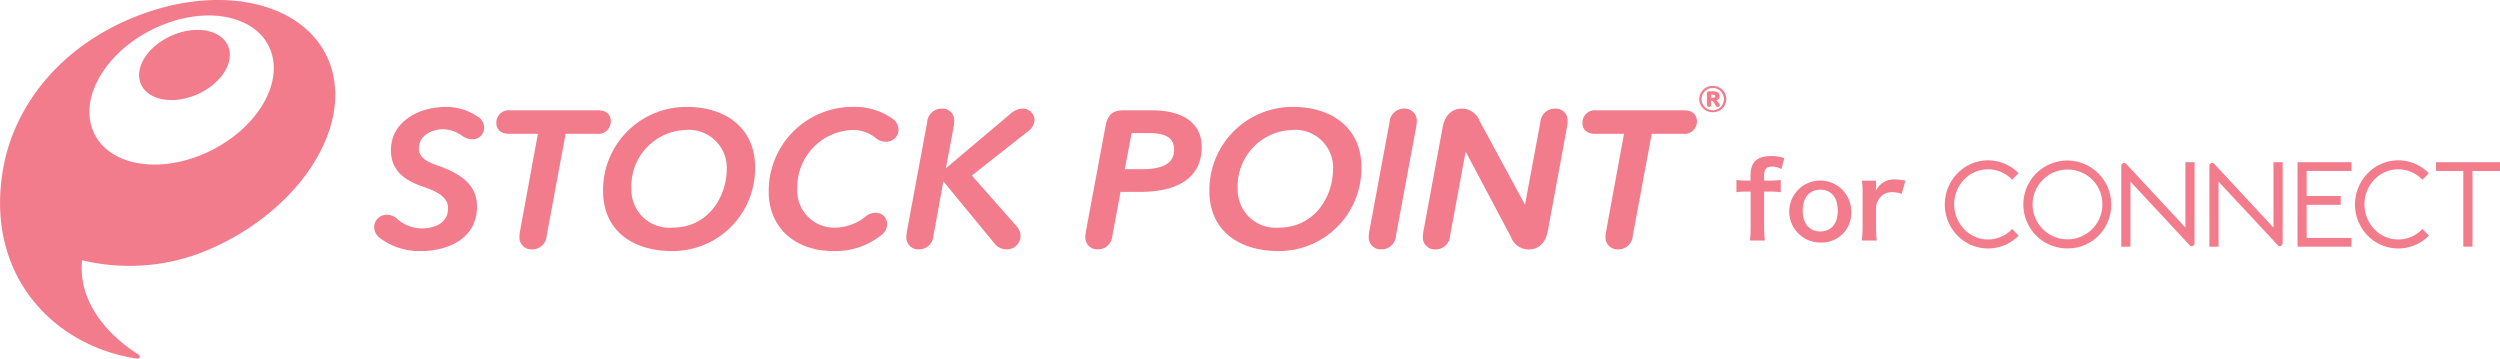 <svg xmlns="http://www.w3.org/2000/svg" width="216.601" height="31.07" viewBox="0 0 216.601 31.07">
  <g id="SPC_logo" transform="translate(-388.158 -210.059)">
    <g id="CONNECT_Logo" data-name="CONNECT Logo" transform="translate(556.652 223.95)">
      <path id="パス_1764" data-name="パス 1764" d="M1171.007,265.332h4.678v.757H1171.8v2.173h2.95v.757h-2.95v2.871h3.884v.757h-4.678Z" transform="translate(-1140.442 -265.169)" fill="#f27b8c"/>
      <path id="パス_1765" data-name="パス 1765" d="M1221.364,272.645h-.794v-6.558h-2.364v-.757h5.541v.757h-2.383Z" transform="translate(-1175.64 -265.167)" fill="#f27b8c"/>
      <path id="パス_1766" data-name="パス 1766" d="M1056.647,270.643l-.006-.006-.006.006a2.848,2.848,0,0,1-4.026.137c-.045-.042-.089-.086-.132-.132a3.112,3.112,0,0,1-.007-4.285,2.873,2.873,0,0,1,4.061-.105q.056.053.109.109l.006.006.544-.559.005-.006-.005-.006a3.681,3.681,0,0,0-5.2-.069l-.077.077a3.858,3.858,0,0,0,0,5.408,3.711,3.711,0,0,0,5.248.04l.04-.04.005-.006Z" transform="translate(-1050.803 -264.69)" fill="#f27b8c"/>
      <path id="パス_1767" data-name="パス 1767" d="M1196.436,270.643l-.006-.006-.006.006a2.848,2.848,0,0,1-4.025.138q-.069-.064-.133-.132a3.113,3.113,0,0,1-.007-4.285,2.873,2.873,0,0,1,4.061-.105q.056.053.109.109l.006.006.544-.559.006-.006-.006-.006a3.681,3.681,0,0,0-5.205-.069l-.076.077a3.858,3.858,0,0,0,0,5.408,3.712,3.712,0,0,0,5.249.04l.04-.04.006-.006Z" transform="translate(-1155.048 -264.69)" fill="#f27b8c"/>
      <path id="パス_1768" data-name="パス 1768" d="M1116.51,265.33v5.665l-5.127-5.515h0a.241.241,0,0,0-.182-.085.248.248,0,0,0-.245.251h0v7h.794v-5.634l5.131,5.509h0a.242.242,0,0,0,.177.079.249.249,0,0,0,.245-.252h0V265.33Z" transform="translate(-1095.66 -265.167)" fill="#f27b8c"/>
      <path id="パス_1769" data-name="パス 1769" d="M1146.528,265.33v5.665l-5.127-5.515h0a.242.242,0,0,0-.182-.085.249.249,0,0,0-.245.251h0v7h.794v-5.635l5.131,5.509h0a.243.243,0,0,0,.178.079.248.248,0,0,0,.245-.252h0V265.33Z" transform="translate(-1118.046 -265.167)" fill="#f27b8c"/>
      <path id="パス_1770" data-name="パス 1770" d="M1081.487,272.379a3.807,3.807,0,1,1,3.71-3.9q0,.047,0,.094a3.764,3.764,0,0,1-3.711,3.806m0-6.829a3.023,3.023,0,1,0,2.945,3.1c0-.026,0-.051,0-.077a2.988,2.988,0,0,0-2.946-3.022" transform="translate(-1070.775 -264.748)" fill="#f27b8c"/>
    </g>
    <path id="パス_2943" data-name="パス 2943" d="M981.084,266.321v3.065a9.706,9.706,0,0,1-.063,1.175h1.293a8.91,8.91,0,0,1-.063-1.175v-3.065h.443a7.778,7.778,0,0,1,1,.054v-1.058a9.937,9.937,0,0,1-1.021.054h-.425V265c0-.624.181-.841.705-.841a1.5,1.5,0,0,1,.8.217l.244-.952a3.266,3.266,0,0,0-1.121-.181c-1.23,0-1.8.523-1.8,1.645v.479h-.371a5.934,5.934,0,0,1-.85-.052v1.058a6.173,6.173,0,0,1,.856-.054Zm6.048,4.412a2.562,2.562,0,0,0,2.665-2.775,2.685,2.685,0,1,0-2.665,2.775Zm-.009-4.574c.958,0,1.51.669,1.51,1.835,0,1.1-.579,1.781-1.519,1.781s-1.519-.687-1.519-1.8C985.6,266.845,986.174,266.158,987.123,266.158Zm7.368-.786a4.67,4.67,0,0,0-.841-.1,1.729,1.729,0,0,0-1.7.949v-.85h-1.23a7.132,7.132,0,0,1,.063,1.175v2.839a9.9,9.9,0,0,1-.063,1.175h1.293a9.453,9.453,0,0,1-.063-1.175v-1.673a1.453,1.453,0,0,1,.371-.9,1.29,1.29,0,0,1,1.047-.443,2.7,2.7,0,0,1,.8.143Z" transform="translate(-441.25 -39.662)" fill="#f27b8c"/>
    <g id="グループ_5027" data-name="グループ 5027" transform="translate(420.573 217.506)">
      <path id="パス_3331" data-name="パス 3331" d="M524.6,247.319a4.851,4.851,0,0,0-2.74-.83c-2.368,0-4.766,1.286-4.766,3.745,0,1.939,1.426,2.7,2.821,3.179,1.278.44,2.13.923,2.13,1.853,0,1.288-1.168,1.747-2.261,1.747a3.24,3.24,0,0,1-2.171-.843,1.3,1.3,0,0,0-.858-.34,1.086,1.086,0,0,0-1.114,1.081,1.213,1.213,0,0,0,.495.935,5.681,5.681,0,0,0,3.544,1.132c2.247,0,4.87-1.007,4.87-3.844,0-1.67-1.024-2.738-3.426-3.573-.967-.337-1.611-.716-1.611-1.475,0-1.213,1.281-1.665,2.088-1.665a2.944,2.944,0,0,1,1.626.538,1.536,1.536,0,0,0,.9.334,1,1,0,0,0,1.045-1.015A1.135,1.135,0,0,0,524.6,247.319Z" transform="translate(-515.639 -244.672)" fill="#f27b8c"/>
      <path id="パス_3332" data-name="パス 3332" d="M567.213,248.586c0-.219-.079-.933-1.1-.933h-7.6a1.075,1.075,0,0,0-1.217,1.1c0,.219.079.933,1.1.933h2.5l-1.548,8.435a3.1,3.1,0,0,0-.054.53,1.026,1.026,0,0,0,1.062,1.048,1.25,1.25,0,0,0,1.3-1.189l1.642-8.825H566A1.075,1.075,0,0,0,567.213,248.586Z" transform="translate(-546.707 -245.54)" fill="#f27b8c"/>
      <path id="パス_3333" data-name="パス 3333" d="M600.893,246.489a7.2,7.2,0,0,0-7.241,7.313c0,3.192,2.31,5.176,6.029,5.176a7.15,7.15,0,0,0,7.137-7.313C606.819,248.521,604.492,246.489,600.893,246.489Zm3.473,5.356c0,2.473-1.642,5.1-4.685,5.1a3.285,3.285,0,0,1-3.577-3.359,4.869,4.869,0,0,1,4.685-5.1A3.285,3.285,0,0,1,604.366,251.845Z" transform="translate(-573.815 -244.672)" fill="#f27b8c"/>
      <path id="パス_3334" data-name="パス 3334" d="M660.782,247.487a5.613,5.613,0,0,0-3.349-1,7.275,7.275,0,0,0-7.345,7.362c0,3.066,2.249,5.126,5.6,5.126a6.37,6.37,0,0,0,4.112-1.344,1.246,1.246,0,0,0,.549-.987.972.972,0,0,0-1.027-.982,1.327,1.327,0,0,0-.838.322,4.334,4.334,0,0,1-2.537.961,3.2,3.2,0,0,1-3.386-3.359,4.964,4.964,0,0,1,4.806-5.1,3.085,3.085,0,0,1,1.928.646,1.4,1.4,0,0,0,.927.373,1.054,1.054,0,0,0,1.114-1.064A1.188,1.188,0,0,0,660.782,247.487Z" transform="translate(-615.901 -244.672)" fill="#f27b8c"/>
      <path id="パス_3335" data-name="パス 3335" d="M707.038,247.071a1.6,1.6,0,0,0-1,.425l-5.621,4.738.671-3.585a3.216,3.216,0,0,0,.053-.547,1.012,1.012,0,0,0-1.062-1.032,1.253,1.253,0,0,0-1.284,1.189l-1.749,9.424a3.438,3.438,0,0,0-.053.547,1.012,1.012,0,0,0,1.062,1.032,1.253,1.253,0,0,0,1.285-1.19l.86-4.7,4.4,5.349a1.307,1.307,0,0,0,1.067.539,1.165,1.165,0,0,0,1.218-1.163,1.221,1.221,0,0,0-.361-.857l-3.857-4.372,4.881-3.848a1.257,1.257,0,0,0,.548-.954A1,1,0,0,0,707.038,247.071Z" transform="translate(-650.88 -245.106)" fill="#f27b8c"/>
      <path id="パス_3336" data-name="パス 3336" d="M763.775,247.653h-2.51c-.908,0-1.351.388-1.527,1.337l-1.7,9.128a3.078,3.078,0,0,0-.054.531,1.017,1.017,0,0,0,1.044,1.048,1.251,1.251,0,0,0,1.3-1.189l.708-3.793h1.746c3.408,0,5.285-1.377,5.285-3.876C768.073,248.814,766.507,247.653,763.775,247.653Zm1.9,3.4c0,1.158-.889,1.7-2.8,1.7H761.4l.593-3.133h1.453C764.986,249.618,765.673,250.06,765.673,251.052Z" transform="translate(-696.365 -245.54)" fill="#f27b8c"/>
      <path id="パス_3337" data-name="パス 3337" d="M807.5,246.489a7.2,7.2,0,0,0-7.241,7.313c0,3.192,2.31,5.176,6.029,5.176a7.15,7.15,0,0,0,7.137-7.313C813.43,248.521,811.1,246.489,807.5,246.489Zm3.473,5.356c0,2.473-1.642,5.1-4.685,5.1a3.285,3.285,0,0,1-3.577-3.359,4.87,4.87,0,0,1,4.685-5.1A3.284,3.284,0,0,1,810.978,251.845Z" transform="translate(-727.891 -244.672)" fill="#f27b8c"/>
      <path id="パス_3338" data-name="パス 3338" d="M857.625,247.071a1.251,1.251,0,0,0-1.3,1.19l-1.748,9.424a3.108,3.108,0,0,0-.053.53,1.026,1.026,0,0,0,1.062,1.048,1.25,1.25,0,0,0,1.3-1.189l1.749-9.424a3.085,3.085,0,0,0,.054-.531A1.026,1.026,0,0,0,857.625,247.071Z" transform="translate(-768.352 -245.106)" fill="#f27b8c"/>
      <path id="パス_3339" data-name="パス 3339" d="M884.45,247.071a1.25,1.25,0,0,0-1.3,1.189L881.82,255.4,877.9,248.16a1.646,1.646,0,0,0-1.567-1.089c-.406,0-1.379.158-1.648,1.617l-1.662,9a3.1,3.1,0,0,0-.053.53,1.026,1.026,0,0,0,1.062,1.048,1.251,1.251,0,0,0,1.3-1.189l1.345-7.286,3.937,7.417a1.6,1.6,0,0,0,1.586,1.058c.391,0,1.327-.158,1.6-1.617l1.662-9a3.105,3.105,0,0,0,.053-.531A1.026,1.026,0,0,0,884.45,247.071Z" transform="translate(-782.109 -245.106)" fill="#f27b8c"/>
      <path id="パス_3340" data-name="パス 3340" d="M936.177,247.653h-7.6a1.075,1.075,0,0,0-1.218,1.1c0,.219.079.933,1.1.933h2.5l-1.548,8.435a3.108,3.108,0,0,0-.053.53,1.026,1.026,0,0,0,1.062,1.048,1.251,1.251,0,0,0,1.3-1.189l1.642-8.825h2.7a1.075,1.075,0,0,0,1.218-1.1C937.273,248.367,937.194,247.653,936.177,247.653Z" transform="translate(-822.67 -245.54)" fill="#f27b8c"/>
      <path id="パス_3341" data-name="パス 3341" d="M968.4,239.345a1.137,1.137,0,1,0,0,2.273,1.137,1.137,0,1,0,0-2.273Zm0,2.107a.968.968,0,1,1,.963-.962A.967.967,0,0,1,968.4,241.452Z" transform="translate(-852.417 -239.345)" fill="#f27b8c"/>
      <path id="パス_3342" data-name="パス 3342" d="M970.609,241.94a.371.371,0,0,0,.262-.358c0-.313-.288-.413-.539-.413h-.358a.18.18,0,0,0-.207.206v.953a.18.18,0,1,0,.358,0V242h.136l.292.429a.181.181,0,0,0,.161.1.158.158,0,0,0,.166-.161.224.224,0,0,0-.051-.131Zm-.293-.206h-.191v-.272h.191c.081,0,.176.04.176.126A.164.164,0,0,1,970.316,241.733Z" transform="translate(-854.294 -240.705)" fill="#f27b8c"/>
    </g>
    <path id="パス_3343" data-name="パス 3343" d="M403.26,213.049c-2.116.832-3.436,2.687-2.95,4.145s2.594,1.965,4.709,1.135,3.436-2.688,2.95-4.145S405.374,212.218,403.26,213.049Zm13.678,3.158c-1.519-5.665-9.073-7.8-16.874-4.771-6.656,2.586-10.647,7.742-11.623,13.177l0,0c-1.663,9.286,4.39,15.449,11.577,16.514h0a.191.191,0,0,0,.243-.185.215.215,0,0,0-.1-.167h0c-2.827-1.77-5.264-4.7-4.886-8.168a17.456,17.456,0,0,0,10.3-.651C413.364,228.922,418.456,221.873,416.937,216.207Zm-11.519,7.345c-4.328,1.682-8.522.5-9.365-2.648s1.983-7.055,6.312-8.738,8.521-.5,9.364,2.649S409.747,221.872,405.418,223.553Z" fill="#f27b8c"/>
  </g>
</svg>
